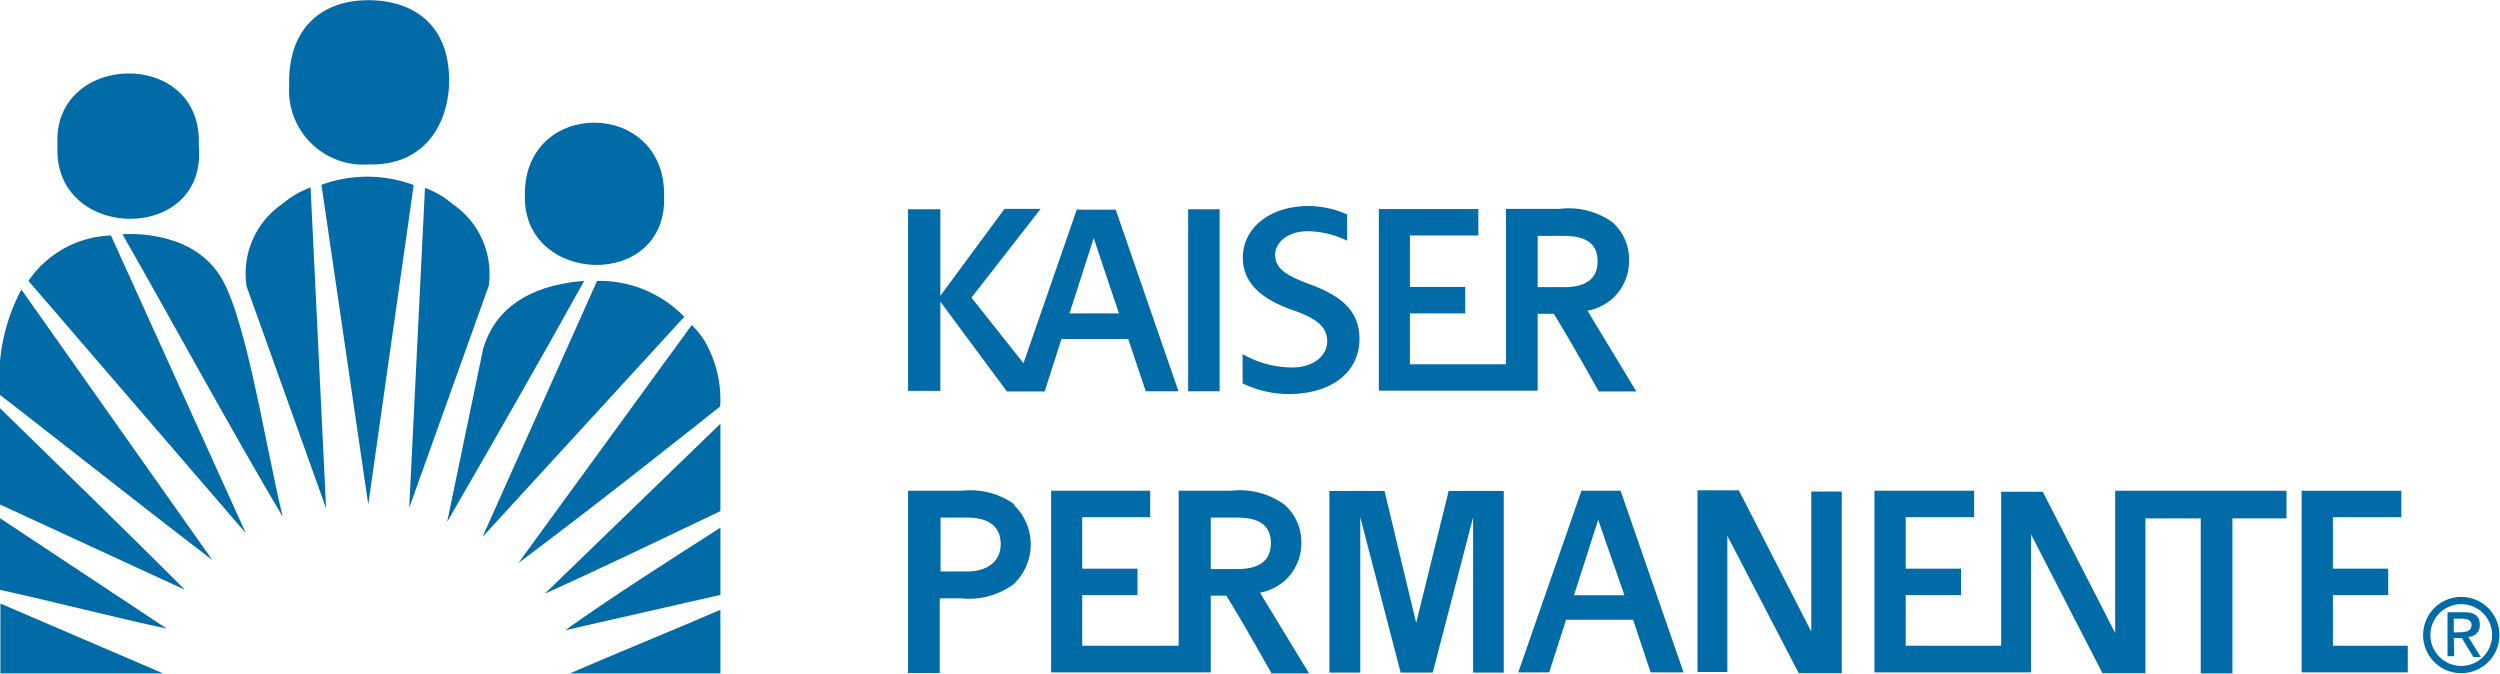 <svg xmlns="http://www.w3.org/2000/svg" viewBox="0 0 123.89 33.38"><defs><style>.cls-1{fill:#006ba6;}</style></defs><title>Asset 1rgb_0817</title><g id="Layer_2" data-name="Layer 2"><g id="Layer_1-2" data-name="Layer 1"><path class="cls-1" d="M22.44,10.12a4.45,4.45,0,0,0-1.38-.81l-.78,15.85,3.94-11A4.19,4.19,0,0,0,22.44,10.12Z"/><path class="cls-1" d="M15.93,9.16,18.25,25,20.5,9.17A6.59,6.59,0,0,0,15.93,9.16Z"/><path class="cls-1" d="M14,10.1a4.18,4.18,0,0,0-1.78,4.09l3.94,11L15.39,9.29A4.49,4.49,0,0,0,14,10.1Z"/><path class="cls-1" d="M6.07,11.61c2.63,4.61,5.31,9.56,7.94,14-.93-3.87-1.88-10.31-3.22-12.11C9.24,11.31,6.07,11.61,6.07,11.61Z"/><path class="cls-1" d="M1.41,13.92,12.18,26.42,5.5,11.67A5.16,5.16,0,0,0,1.41,13.92Z"/><path class="cls-1" d="M23.94,17.3l-1.78,8.56c2.31-4,4.57-7.94,6.79-11.94C26.82,14.08,24.64,14.9,23.94,17.3Z"/><path class="cls-1" d="M29.59,13.92,23.91,26.61l10-10.91A5.85,5.85,0,0,0,29.59,13.92Z"/><path class="cls-1" d="M0,19.57c3.5,2.71,7,5.49,10.52,8.18L1.06,14.35A9.36,9.36,0,0,0,0,19.57Z"/><path class="cls-1" d="M35.11,17.26a3.79,3.79,0,0,0-.83-1.15L25.69,27.9c3.41-2.55,6.72-5.16,10-7.76A5.74,5.74,0,0,0,35.11,17.26Z"/><path class="cls-1" d="M0,25l9.17,4.23c-3-3-6.1-6-9.17-9Z"/><path class="cls-1" d="M35.7,25.33V21L27,29.42C30,28.07,32.7,26.75,35.7,25.33Z"/><path class="cls-1" d="M0,29.23c2.76.61,5.77,1.39,8.26,1.92L0,25.68Z"/><path class="cls-1" d="M35.7,29.48V26.15c-2.59,1.66-5.29,3.37-7.69,5.08Z"/><polygon class="cls-1" points="0.02 33.37 8.08 33.37 0.02 29.91 0.02 33.37"/><path class="cls-1" d="M35.7,33.37V30.22c-2.65,1.14-5,2.09-7.46,3.15Z"/><path class="cls-1" d="M32.91,9.7v0h0Z"/><path class="cls-1" d="M32.91,9.72c.09-4.84-7-4.87-6.9,0C25.94,14.14,33.08,14.39,32.91,9.72Z"/><path class="cls-1" d="M9.85,7.21c.23-4.86-7.29-4.66-7,0C2.59,12,10.31,12.11,9.85,7.21Z"/><path class="cls-1" d="M18.25,8.15c2.79.08,3.91-2,4-3.9.12-3-1.75-4.24-4-4.24s-4,1.33-3.92,4.25A3.68,3.68,0,0,0,18.25,8.15Z"/><rect class="cls-1" x="58.88" y="10.37" width="1.56" height="9.02"/><path class="cls-1" d="M55.91,16.8l.87,2.59H58.4l-3.11-9H53.36L50.72,18l-2.58-3.25,3.43-4.4H49.78L46.6,14.66V10.37H45v9H46.6V14.95l3.3,4.45h1.87l.83-2.6Zm-1.71-5h0l1.25,3.73H53Z"/><path class="cls-1" d="M70.18,30.87l-1.57-6.54H65.88v9h1.53v-7.7l2,7.7H71s2-7.69,2-7.69v7.69h1.52v-9H71.79Z"/><path class="cls-1" d="M78.37,24.32l-3.13,9h1.53l.84-2.61h3.32l.87,2.61h1.63l-3.12-9ZM78,29.5l1.2-3.74h0L80.5,29.5Z"/><path class="cls-1" d="M89.76,31.3l-3.59-7H84.12v9H85.6V26.55l3.54,6.81h2.13v-9H89.76Z"/><path class="cls-1" d="M119.32,32h-3.71V29.49h2.74V28.18h-2.74V25.63H119V24.32h-4.94v9h5.26Z"/><path class="cls-1" d="M105.1,24.32h-.28v7.05l-3.59-7H99.17V32H94.44V29.49h2.74V28.18H94.44V25.63h3.39V24.32H92.89v9h7.76V26.48l3.54,6.88h2.13V25.69h2.74v7.68h1.57V25.69h2.68V24.32Z"/><path class="cls-1" d="M63.63,28.81a2.51,2.51,0,0,0,.86-1.93A2.47,2.47,0,0,0,63.64,25,3.77,3.77,0,0,0,61,24.32H58.41v3.82h0V32H53.63V29.49h2.74V28.18H53.63V25.63H57V24.32H52.09v9H60V29.52h.77c.72,1.13,2.24,3.85,2.24,3.85h1.86l-2.43-4A2.64,2.64,0,0,0,63.63,28.81ZM60,28.2V25.65h1.32c1.18,0,1.66.47,1.66,1.26s-.47,1.29-1.66,1.29Z"/><path class="cls-1" d="M76.2,15.55H77c.71,1.13,2.23,3.85,2.23,3.85h1.86l-2.42-4a2.65,2.65,0,0,0,1.21-.58,2.51,2.51,0,0,0,.85-1.92,2.46,2.46,0,0,0-.84-1.9,3.76,3.76,0,0,0-2.61-.65H74.63v3.81h0v3.89H69.87V15.53h2.74V14.22H69.87V11.67h3.39V10.36H68.33v9H76.2Zm0-1.37V11.69h1.31c1.18,0,1.66.46,1.66,1.25s-.47,1.29-1.66,1.29H76.2Z"/><path class="cls-1" d="M50.28,25a3.76,3.76,0,0,0-2.62-.68H45v5.32h0v3.71h1.57V29.65h1.05a3.73,3.73,0,0,0,2.61-.7,2.71,2.71,0,0,0,0-3.94Zm-2.35,3.32H46.61V25.65h1.32c1.18,0,1.66.53,1.66,1.32S49,28.32,47.92,28.32Z"/><path class="cls-1" d="M67.37,16.8c0-1.32-.8-2.09-2.38-2.68-1.22-.45-1.8-.79-1.8-1.5,0-.54.54-1.16,1.63-1.16a4.51,4.51,0,0,1,1.94.47v-1.3a4.72,4.72,0,0,0-1.91-.42c-1.93,0-3.26,1.09-3.26,2.56,0,1.3,1,2.09,2.51,2.61,1.17.41,1.67.83,1.67,1.53s-.65,1.3-1.73,1.3a5,5,0,0,1-2.46-.66V19a5.38,5.38,0,0,0,2.35.53C66.27,19.48,67.37,18.23,67.37,16.8Z"/><path class="cls-1" d="M120.44,31.47A1.53,1.53,0,1,1,122,33,1.53,1.53,0,0,1,120.44,31.47ZM122,33.36a1.89,1.89,0,1,0-1.92-1.89A1.89,1.89,0,0,0,122,33.36Zm-.4-1.74H122l.57.94h.37l-.62-1a.57.57,0,0,0,.57-.6c0-.43-.26-.62-.77-.62h-.83v2.18h.33Zm0-.28v-.68H122c.23,0,.48.05.48.32s-.25.35-.53.35Z"/></g></g></svg>